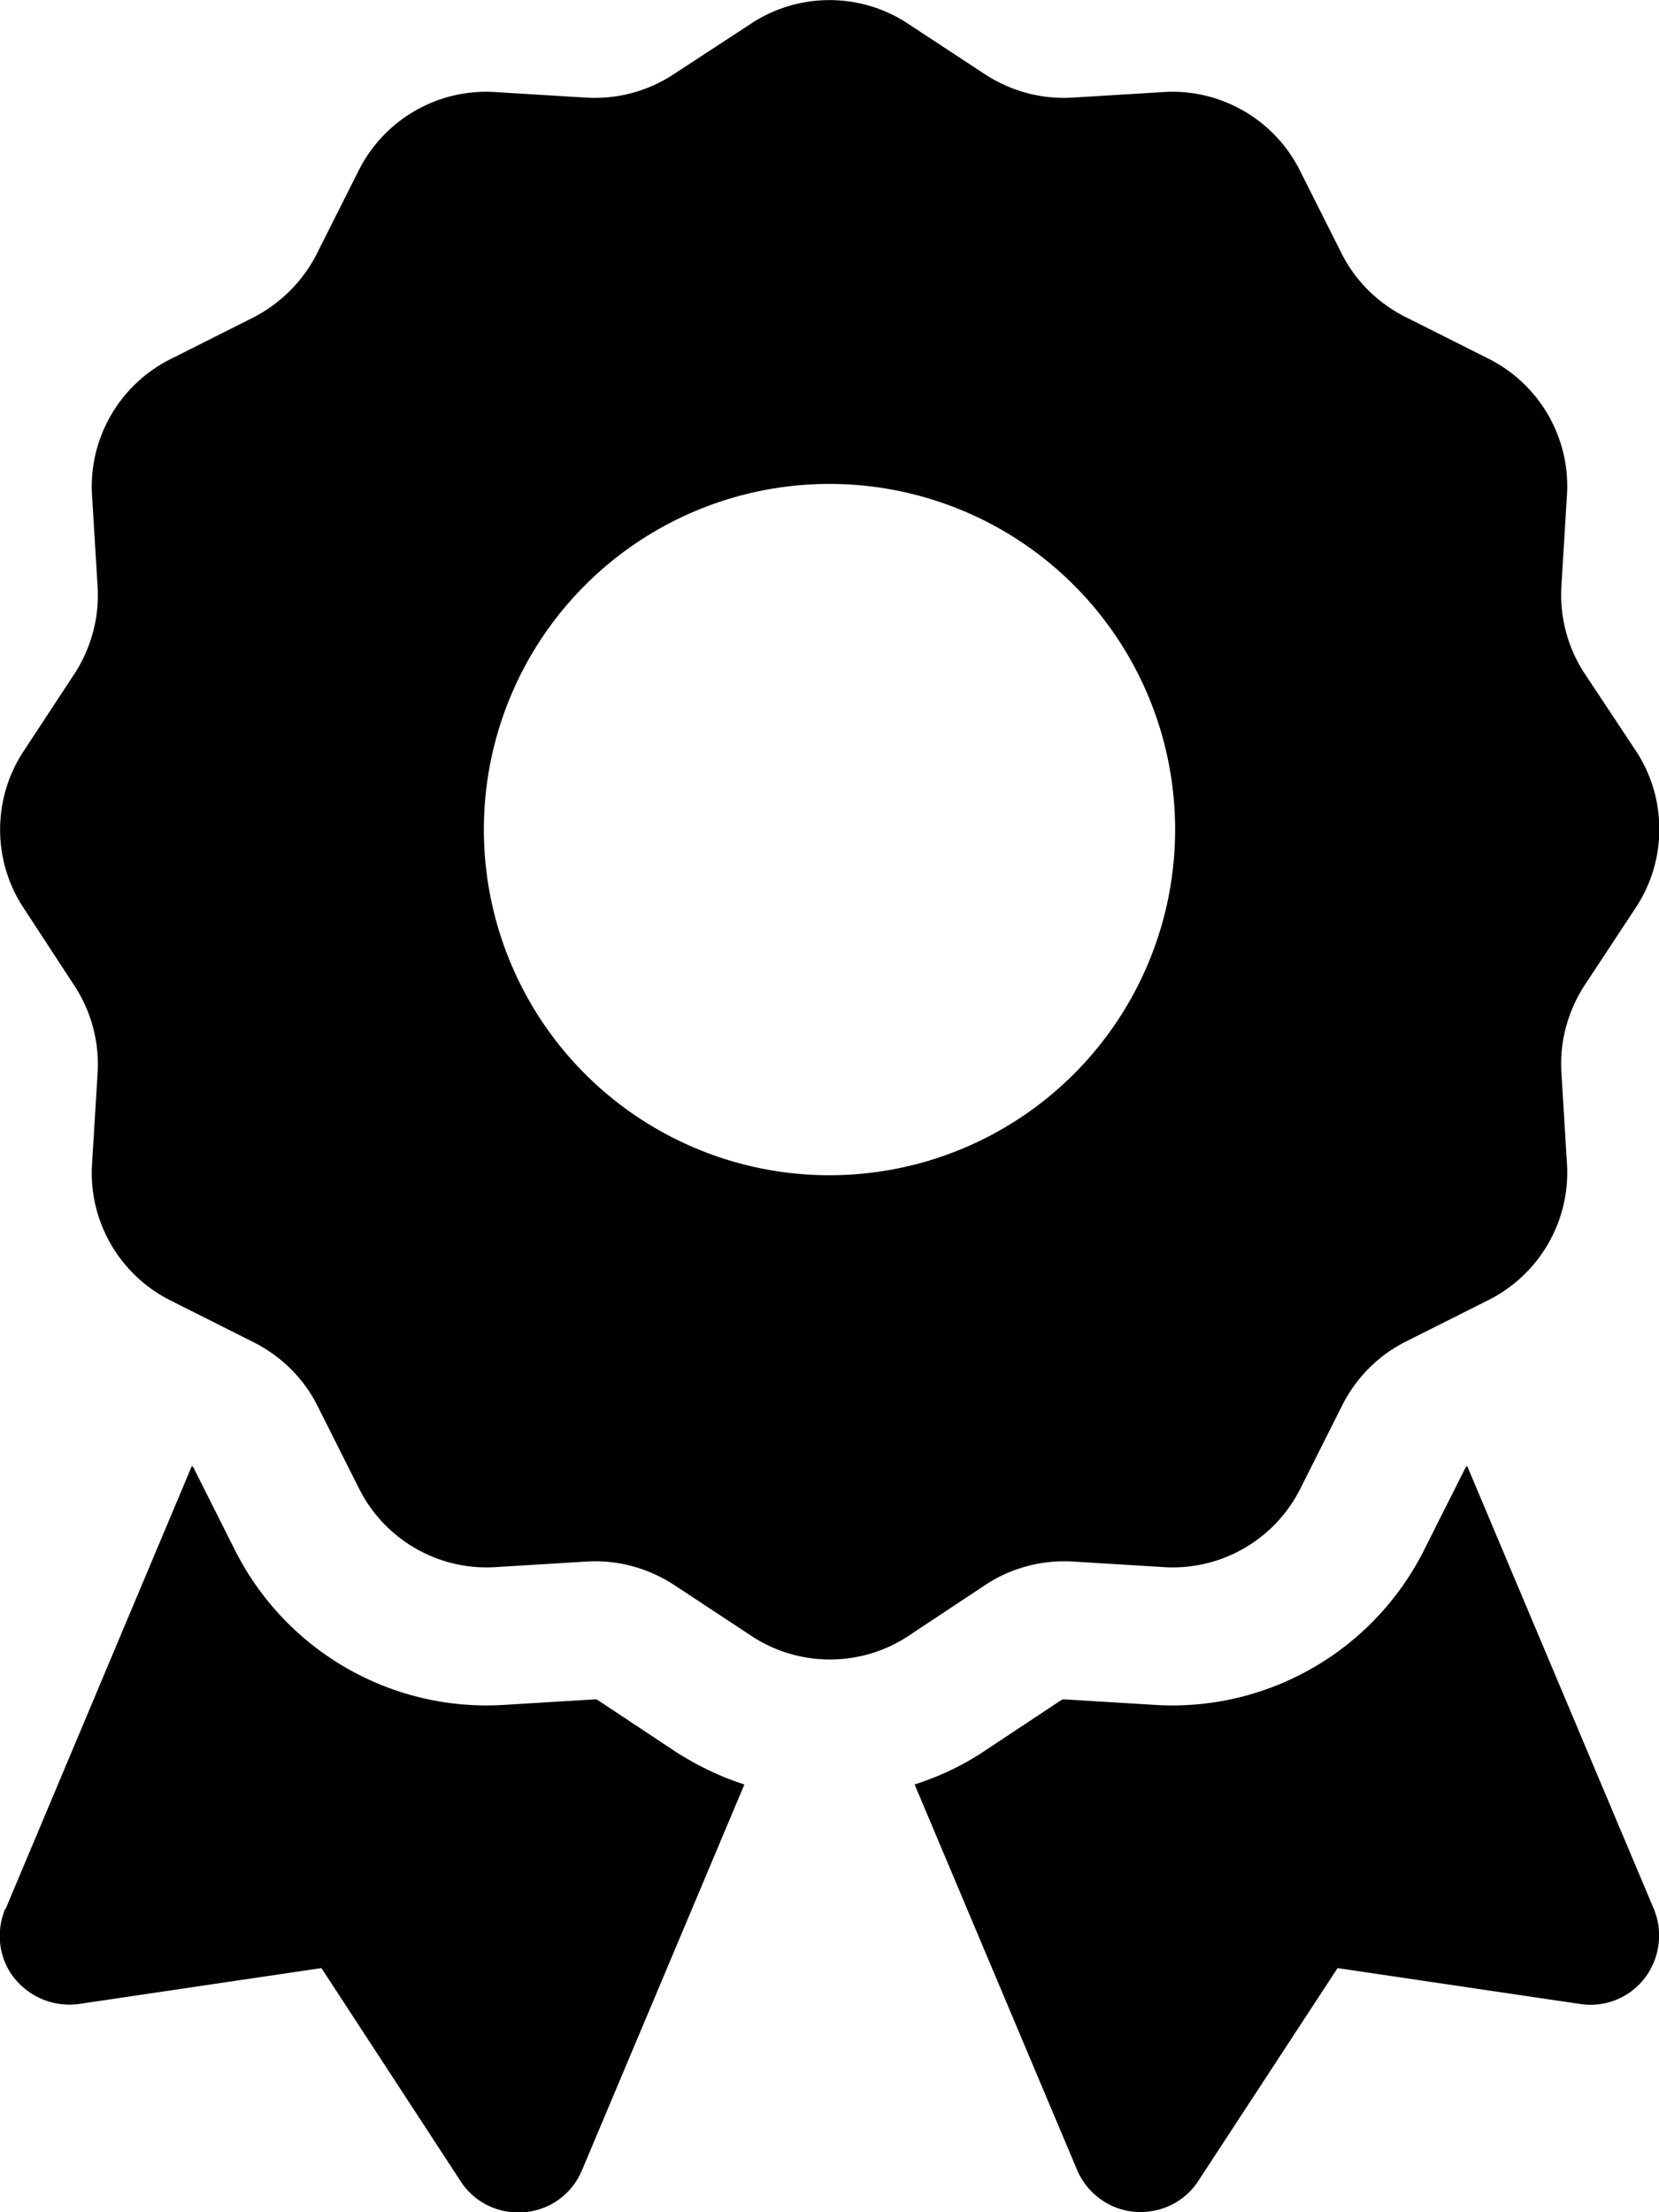 <svg viewBox="0 0 384 512" xmlns="http://www.w3.org/2000/svg"><path d="m173.8 5.5c11-7.3 25.4-7.3 36.4 0l17.8 11.7c6 3.9 13 5.8 20.1 5.4l21.3-1.3c13.2-.8 25.6 6.4 31.5 18.2l9.6 19.1c3.2 6.4 8.4 11.5 14.7 14.7l19.3 9.7c11.8 5.9 19 18.3 18.2 31.5l-1.3 21.3c-.4 7.1 1.5 14.2 5.4 20.1l11.8 17.8c7.3 11 7.3 25.4 0 36.4l-11.8 17.9c-3.9 6-5.8 13-5.4 20.1l1.3 21.3c.8 13.2-6.4 25.6-18.2 31.5l-19.1 9.6c-6.4 3.2-11.5 8.4-14.7 14.7l-9.7 19.3c-5.9 11.8-18.3 19-31.5 18.2l-21.3-1.3c-7.1-.4-14.2 1.5-20.1 5.4l-17.8 11.8c-11 7.3-25.4 7.3-36.4 0l-17.9-11.8c-6-3.9-13-5.8-20.1-5.4l-21.3 1.3c-13.2.8-25.6-6.4-31.5-18.2l-9.6-19.1c-3.2-6.4-8.4-11.5-14.7-14.7l-19.3-9.7c-11.8-5.9-19-18.3-18.2-31.5l1.3-21.3c.4-7.1-1.5-14.2-5.4-20.1l-11.7-17.9c-7.3-11-7.3-25.4 0-36.4l11.7-17.8c3.9-6 5.8-13 5.4-20.1l-1.3-21.3c-.8-13.2 6.4-25.6 18.2-31.5l19.1-9.6c6.4-3.3 11.6-8.5 14.8-14.9l9.6-19.1c5.9-11.8 18.3-19 31.5-18.2l21.3 1.3c7.1.4 14.2-1.5 20.1-5.4zm98.2 186.5a80 80 0 1 0 -160 0 80 80 0 1 0 160 0zm-270.7 249.8 43.1-102.5c.2.1.3.2.4.4l9.6 19.1c11.7 23.2 36 37.3 62 35.8l21.3-1.3c.2 0 .5 0 .7.2l17.8 11.8c5.1 3.3 10.5 5.9 16.1 7.7l-37.6 89.3c-2.3 5.5-7.4 9.2-13.3 9.7s-11.6-2.2-14.8-7.2l-32.2-49.3-56.1 8.3c-5.7.8-11.4-1.5-15-6s-4.3-10.7-2.1-16zm248 60.4-37.6-89.2c5.6-1.8 11-4.3 16.1-7.7l17.8-11.8c.2-.1.4-.2.7-.2l21.3 1.3c26 1.5 50.3-12.6 62-35.8l9.6-19.1c.1-.2.2-.3.4-.4l43.2 102.5c2.2 5.3 1.4 11.4-2.1 16s-9.3 6.9-15 6l-56.1-8.3-32.2 49.2c-3.2 5-8.9 7.7-14.8 7.2s-11-4.3-13.3-9.7z"/></svg>